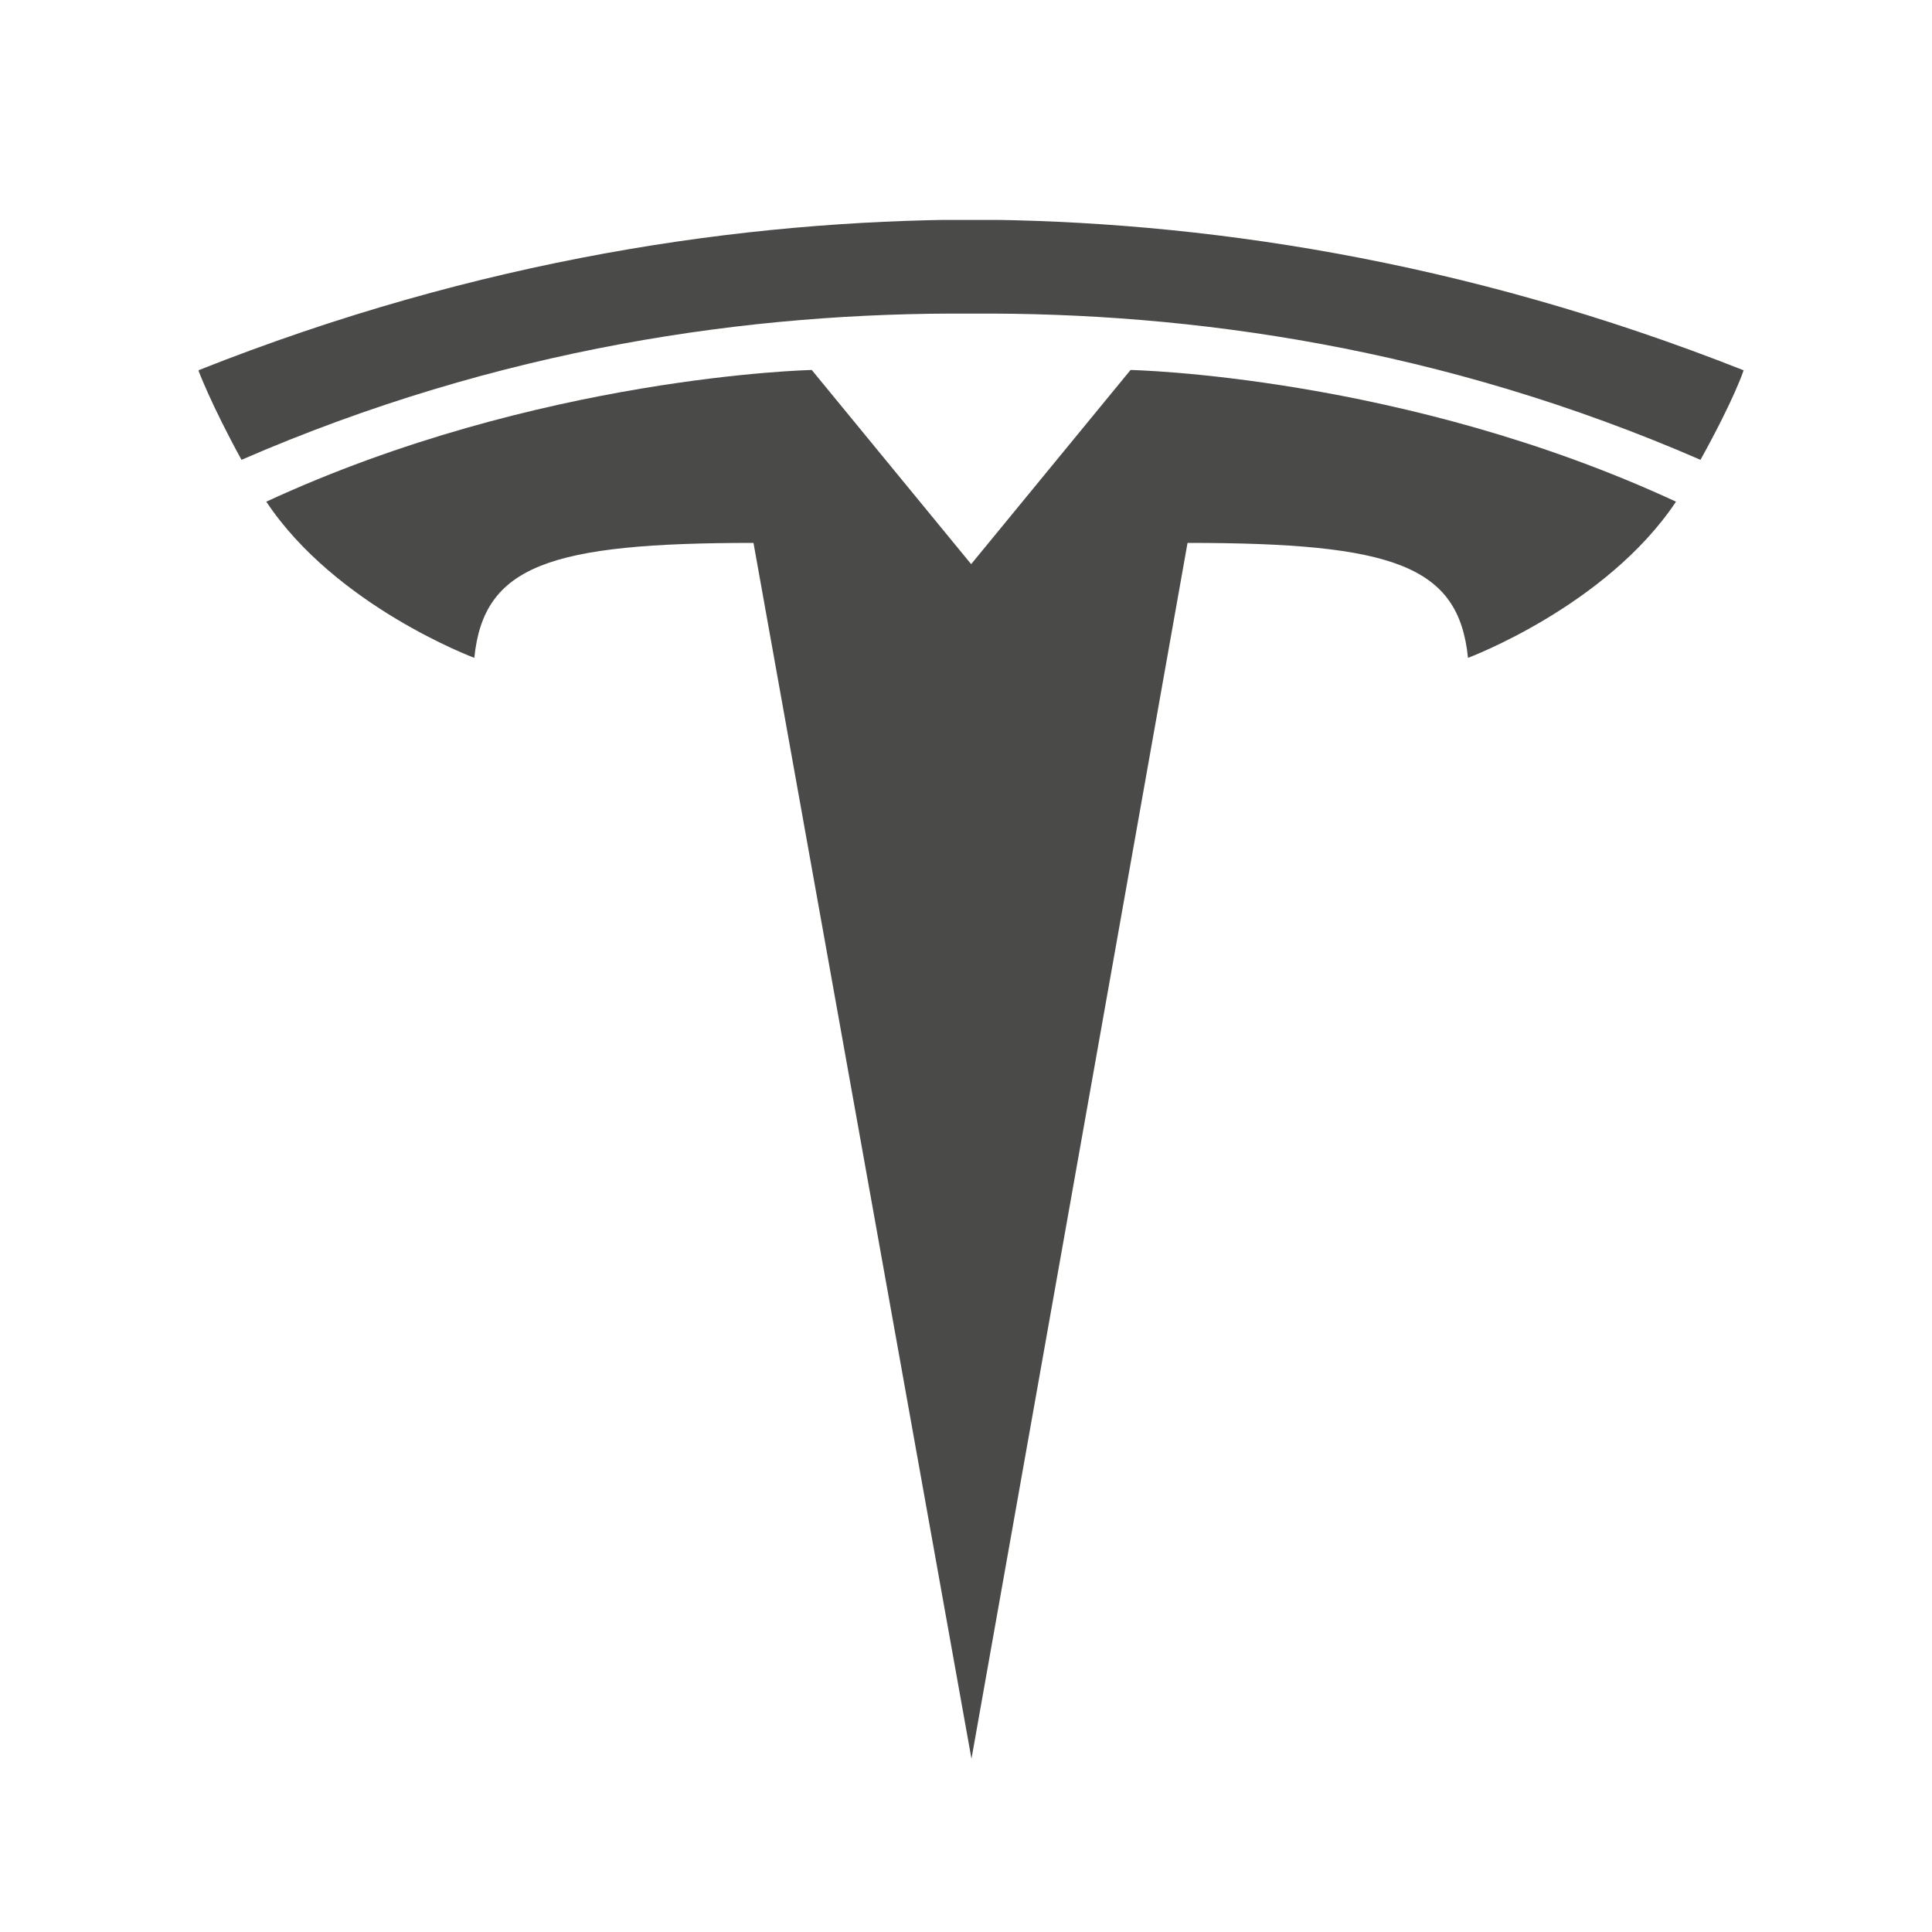 <?xml version="1.0" encoding="UTF-8"?>
<!-- Generator: Adobe Illustrator 27.2.0, SVG Export Plug-In . SVG Version: 6.00 Build 0)  -->
<svg xmlns="http://www.w3.org/2000/svg" xmlns:xlink="http://www.w3.org/1999/xlink" version="1.1" id="Layer_1" x="0px" y="0px" viewBox="0 0 600 600" style="enable-background:new 0 0 600 600;" xml:space="preserve">
<style type="text/css">
	.st0{clip-path:url(#SVGID_00000059275614624383950850000006971050121390096293_);fill:#4A4A49;}
</style>
<g>
	<defs>
		<rect id="SVGID_1_" x="61.7" y="68.3" width="479.9" height="477.9"></rect>
	</defs>
	<clipPath id="SVGID_00000074440075703144300470000010426702352902200761_">
		<use xlink:href="#SVGID_1_" style="overflow:visible;"></use>
	</clipPath>
	<path style="clip-path:url(#SVGID_00000074440075703144300470000010426702352902200761_);fill:#4A4A49;" d="M301.6,97.4L301.6,97.4   c68.3-0.5,146.5,10.6,226.5,45.4c10.7-19.3,13.4-27.8,13.4-27.8c-87.5-34.6-169.4-46.5-240-46.8c-70.6,0.3-152.5,12.1-239.9,46.8   c0,0,3.9,10.5,13.4,27.8C155.1,108,233.3,96.9,301.6,97.4"></path>
	<path style="clip-path:url(#SVGID_00000074440075703144300470000010426702352902200761_);fill:#4A4A49;" d="M520.5,155.8   c-84.5-39.2-169.4-40.9-169.4-40.9l-49.5,60.3l-49.5-60.3c0,0-84.9,1.8-169.4,40.9c21.6,32.5,64.6,48.5,64.6,48.5   c2.9-28.6,23.1-35.7,86.7-35.7l67.7,377.6l67.1-377.6c64,0,84.2,7,87.1,35.7C455.9,204.3,498.8,188.3,520.5,155.8"></path>
</g>
</svg>
